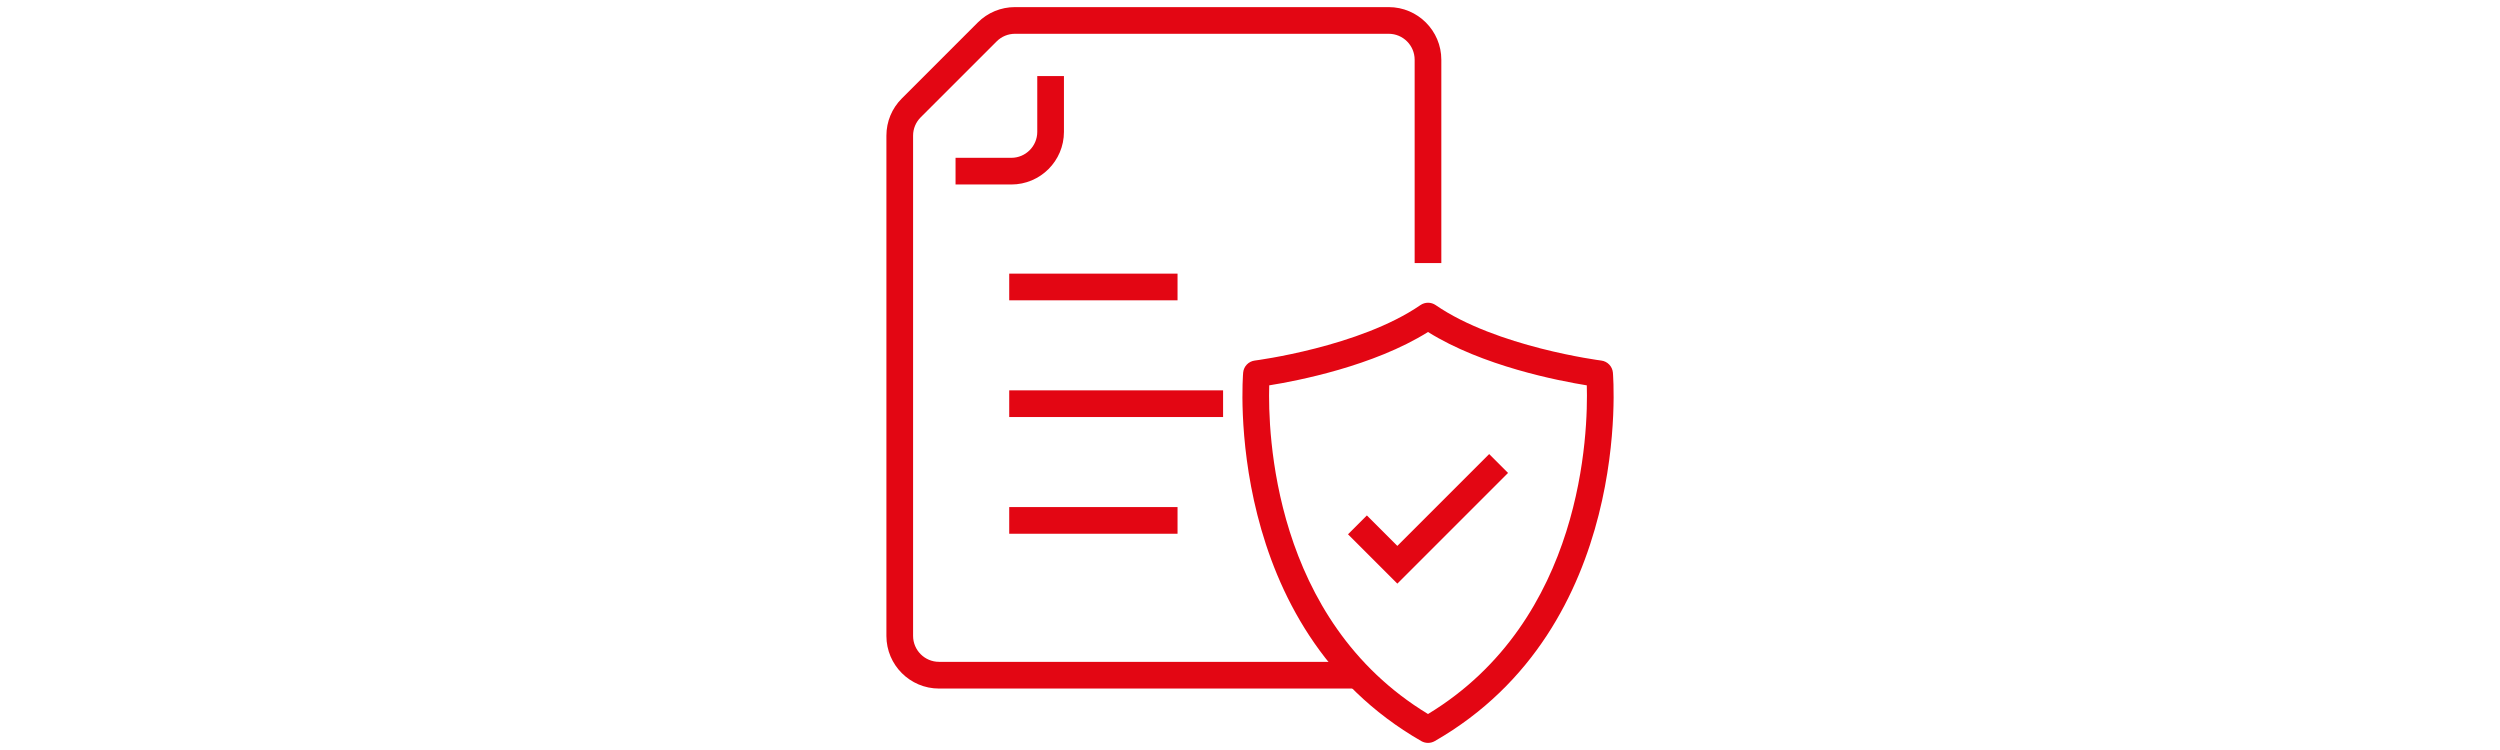 <?xml version="1.0" encoding="UTF-8"?><svg id="Ebene_1" xmlns="http://www.w3.org/2000/svg" viewBox="0 0 640 192"><defs><style>.cls-1{fill:#e30613;}</style></defs><polygon class="cls-1" points="357.72 149.41 345.09 136.78 349.92 131.95 357.72 139.75 381.23 116.24 386.06 121.07 357.72 149.41"/><path class="cls-1" d="m365.57,190.18c-.59,0-1.17-.15-1.7-.45-51.07-29.28-45.68-93.72-45.62-94.36.15-1.6,1.39-2.87,2.98-3.07.27-.03,26.83-3.48,42.41-14.2,1.17-.8,2.71-.8,3.88,0,15.6,10.74,42.14,14.17,42.4,14.2,1.59.2,2.83,1.48,2.98,3.07.06.65,5.44,65.08-45.62,94.36-.53.3-1.11.45-1.7.45h-.01Zm-40.65-91.53c-.35,11.82.81,59.99,40.65,84.14,39.84-24.16,41-72.33,40.65-84.14-7.26-1.17-26.74-4.95-40.65-13.66-13.91,8.71-33.38,12.5-40.65,13.66Z"/><path class="cls-1" d="m258.9,47.23h-14.28v-6.83h14.28c3.66,0,6.64-2.98,6.64-6.64v-14.29h6.83v14.29c0,7.43-6.04,13.47-13.47,13.47Z"/><path class="cls-1" d="m347.6,176.27h-107.21c-7.43,0-13.47-6.04-13.47-13.47V34.73c0-3.6,1.4-6.98,3.95-9.53l19.44-19.44c2.54-2.54,5.93-3.94,9.52-3.94h95.68c7.43,0,13.47,6.04,13.47,13.47v52.05h-6.83V15.29c0-3.66-2.98-6.64-6.64-6.64h-95.67c-1.77,0-3.44.69-4.69,1.94l-19.45,19.44c-1.25,1.25-1.95,2.92-1.95,4.69v128.07c0,3.66,2.98,6.64,6.64,6.64h107.2v6.83h.01Z"/><rect class="cls-1" x="258.36" y="70.05" width="43.09" height="6.83"/><rect class="cls-1" x="258.36" y="99.93" width="54.75" height="6.83"/><rect class="cls-1" x="258.36" y="129.81" width="43.09" height="6.83"/></svg>